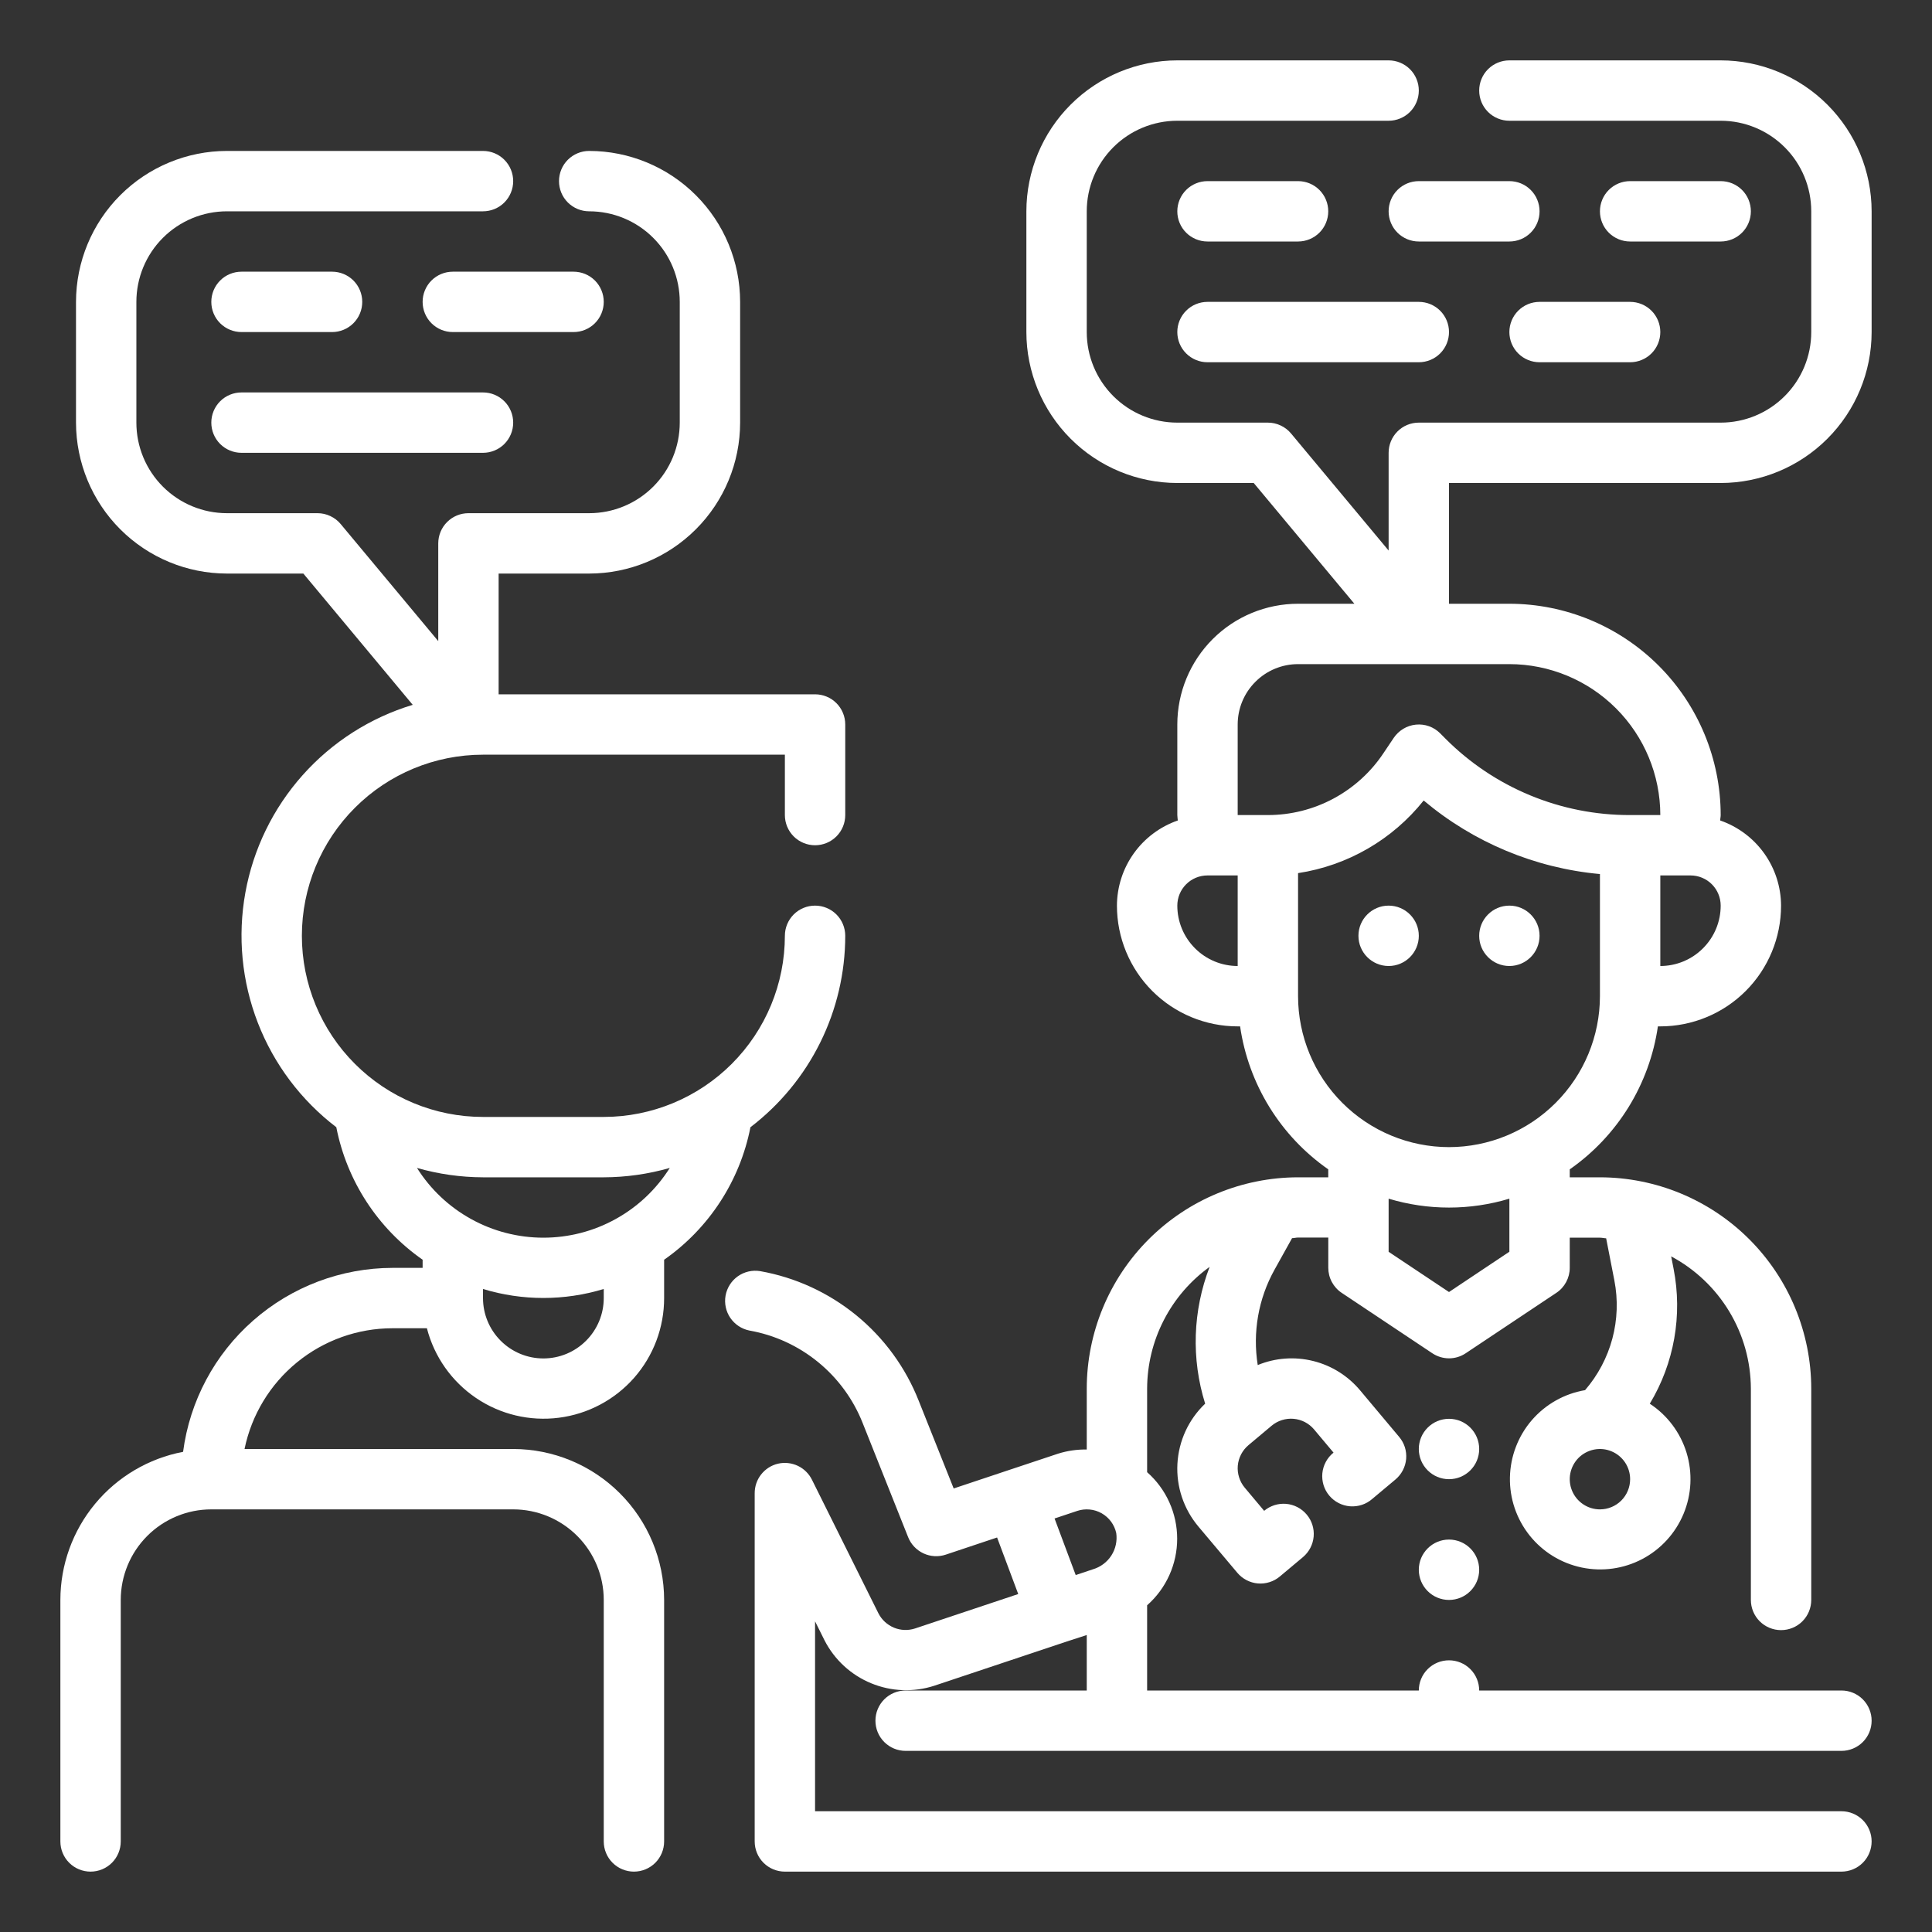 <svg xmlns="http://www.w3.org/2000/svg" width="56" height="56" viewBox="0 0 56 56" fill="none"><rect x="0" y="0" width="56" height="56" fill="#333333" stroke="none"/><path d="M40.25 28C40.733 28 41.125 27.608 41.125 27.125C41.125 26.642 40.733 26.25 40.25 26.25C39.767 26.25 39.375 26.642 39.375 27.125C39.375 27.608 39.767 28 40.25 28Z" fill="white"></path><path d="M43.75 28C44.233 28 44.625 27.608 44.625 27.125C44.625 26.642 44.233 26.25 43.75 26.25C43.267 26.25 42.875 26.642 42.875 27.125C42.875 27.608 43.267 28 43.75 28Z" fill="white"></path><path d="M42 46.375C42.483 46.375 42.875 45.983 42.875 45.5C42.875 45.017 42.483 44.625 42 44.625C41.517 44.625 41.125 45.017 41.125 45.5C41.125 45.983 41.517 46.375 42 46.375Z" fill="white"></path><path d="M42 42.875C42.483 42.875 42.875 42.483 42.875 42C42.875 41.517 42.483 41.125 42 41.125C41.517 41.125 41.125 41.517 41.125 42C41.125 42.483 41.517 42.875 42 42.875Z" fill="white"></path><path d="M21.752 32.673C22.605 32.022 23.297 31.183 23.774 30.22C24.251 29.258 24.499 28.199 24.5 27.125C24.5 26.893 24.408 26.67 24.244 26.506C24.08 26.342 23.857 26.25 23.625 26.25C23.393 26.25 23.17 26.342 23.006 26.506C22.842 26.67 22.75 26.893 22.75 27.125C22.749 28.517 22.195 29.852 21.211 30.836C20.227 31.82 18.892 32.374 17.5 32.375H14C12.608 32.375 11.272 31.822 10.288 30.837C9.303 29.853 8.75 28.517 8.75 27.125C8.75 25.733 9.303 24.397 10.288 23.413C11.272 22.428 12.608 21.875 14 21.875H22.75V23.625C22.75 23.857 22.842 24.08 23.006 24.244C23.17 24.408 23.393 24.5 23.625 24.5C23.857 24.5 24.08 24.408 24.244 24.244C24.408 24.08 24.5 23.857 24.5 23.625V21C24.5 20.768 24.408 20.545 24.244 20.381C24.08 20.217 23.857 20.125 23.625 20.125H14.453V16.625H17.078C18.238 16.624 19.35 16.162 20.17 15.342C20.991 14.522 21.452 13.41 21.453 12.25V8.75C21.452 7.59 20.991 6.478 20.17 5.658C19.35 4.838 18.238 4.376 17.078 4.375C16.846 4.375 16.624 4.467 16.459 4.631C16.295 4.795 16.203 5.018 16.203 5.25C16.203 5.482 16.295 5.705 16.459 5.869C16.624 6.033 16.846 6.125 17.078 6.125C17.774 6.125 18.442 6.402 18.934 6.894C19.427 7.386 19.703 8.054 19.703 8.75V12.25C19.703 12.946 19.427 13.614 18.934 14.106C18.442 14.598 17.774 14.875 17.078 14.875H13.578C13.346 14.875 13.124 14.967 12.96 15.131C12.795 15.295 12.703 15.518 12.703 15.75V18.583L9.875 15.19C9.793 15.091 9.69 15.012 9.574 14.958C9.458 14.903 9.332 14.875 9.203 14.875H6.578C5.882 14.875 5.214 14.598 4.722 14.106C4.23 13.614 3.953 12.946 3.953 12.25V8.75C3.953 8.054 4.23 7.386 4.722 6.894C5.214 6.402 5.882 6.125 6.578 6.125H14C14.232 6.125 14.455 6.033 14.619 5.869C14.783 5.705 14.875 5.482 14.875 5.25C14.875 5.018 14.783 4.795 14.619 4.631C14.455 4.467 14.232 4.375 14 4.375H6.578C5.418 4.376 4.306 4.838 3.486 5.658C2.666 6.478 2.205 7.59 2.203 8.75V12.25C2.205 13.41 2.666 14.522 3.486 15.342C4.306 16.162 5.418 16.624 6.578 16.625H8.793L11.963 20.43C10.732 20.802 9.627 21.508 8.771 22.469C7.915 23.43 7.341 24.608 7.112 25.874C6.883 27.14 7.008 28.445 7.473 29.645C7.938 30.845 8.726 31.893 9.748 32.673C10.053 34.229 10.95 35.606 12.25 36.514V36.75H11.375C9.889 36.753 8.455 37.295 7.339 38.276C6.222 39.256 5.5 40.609 5.307 42.082C4.307 42.273 3.405 42.805 2.756 43.589C2.107 44.372 1.751 45.358 1.75 46.375V53.375C1.75 53.607 1.842 53.83 2.006 53.994C2.17 54.158 2.393 54.25 2.625 54.25C2.857 54.25 3.08 54.158 3.244 53.994C3.408 53.83 3.5 53.607 3.5 53.375V46.375C3.5 45.679 3.777 45.011 4.269 44.519C4.761 44.027 5.429 43.75 6.125 43.75H14.875C15.571 43.75 16.239 44.027 16.731 44.519C17.223 45.011 17.5 45.679 17.5 46.375V53.375C17.5 53.607 17.592 53.83 17.756 53.994C17.92 54.158 18.143 54.25 18.375 54.25C18.607 54.25 18.83 54.158 18.994 53.994C19.158 53.83 19.25 53.607 19.25 53.375V46.375C19.249 45.215 18.787 44.103 17.967 43.283C17.147 42.463 16.035 42.001 14.875 42H7.088C7.291 41.013 7.828 40.125 8.609 39.488C9.39 38.85 10.367 38.501 11.375 38.5H12.374C12.586 39.324 13.092 40.042 13.796 40.52C14.5 40.998 15.354 41.202 16.198 41.094C17.042 40.987 17.818 40.575 18.38 39.937C18.942 39.298 19.251 38.476 19.25 37.625V36.514C20.55 35.606 21.447 34.229 21.752 32.673ZM14 34.125H17.5C18.147 34.123 18.791 34.032 19.414 33.853C19.024 34.472 18.483 34.983 17.842 35.336C17.202 35.69 16.482 35.875 15.75 35.875C15.018 35.875 14.298 35.69 13.658 35.336C13.017 34.983 12.476 34.472 12.086 33.853C12.709 34.032 13.353 34.123 14 34.125ZM17.5 37.625C17.5 38.089 17.316 38.534 16.987 38.862C16.659 39.191 16.214 39.375 15.75 39.375C15.286 39.375 14.841 39.191 14.513 38.862C14.184 38.534 14 38.089 14 37.625V37.362C15.141 37.709 16.359 37.709 17.5 37.362V37.625Z" fill="white"></path><path d="M49.875 14C51.035 13.999 52.147 13.537 52.967 12.717C53.787 11.897 54.249 10.785 54.25 9.625V6.125C54.249 4.965 53.787 3.853 52.967 3.033C52.147 2.213 51.035 1.751 49.875 1.75H43.75C43.518 1.75 43.295 1.842 43.131 2.006C42.967 2.17 42.875 2.393 42.875 2.625C42.875 2.857 42.967 3.08 43.131 3.244C43.295 3.408 43.518 3.5 43.75 3.5H49.875C50.571 3.5 51.239 3.777 51.731 4.269C52.224 4.761 52.5 5.429 52.5 6.125V9.625C52.5 10.321 52.224 10.989 51.731 11.481C51.239 11.973 50.571 12.25 49.875 12.25H41.125C40.893 12.25 40.67 12.342 40.506 12.506C40.342 12.67 40.25 12.893 40.25 13.125V15.958L37.422 12.565C37.34 12.466 37.237 12.387 37.121 12.333C37.005 12.278 36.878 12.25 36.75 12.25H34.125C33.429 12.25 32.761 11.973 32.269 11.481C31.777 10.989 31.5 10.321 31.5 9.625V6.125C31.5 5.429 31.777 4.761 32.269 4.269C32.761 3.777 33.429 3.5 34.125 3.5H40.25C40.482 3.5 40.705 3.408 40.869 3.244C41.033 3.08 41.125 2.857 41.125 2.625C41.125 2.393 41.033 2.17 40.869 2.006C40.705 1.842 40.482 1.75 40.25 1.75H34.125C32.965 1.751 31.853 2.213 31.033 3.033C30.213 3.853 29.751 4.965 29.75 6.125V9.625C29.751 10.785 30.213 11.897 31.033 12.717C31.853 13.537 32.965 13.999 34.125 14H36.34L39.257 17.5H37.625C36.697 17.5 35.806 17.869 35.15 18.525C34.494 19.181 34.125 20.072 34.125 21V23.625C34.125 23.677 34.136 23.73 34.139 23.782C33.626 23.96 33.18 24.293 32.864 24.735C32.548 25.177 32.377 25.707 32.375 26.25C32.375 27.178 32.744 28.069 33.4 28.725C34.056 29.381 34.947 29.75 35.875 29.75H35.945C36.065 30.579 36.354 31.374 36.793 32.087C37.233 32.8 37.813 33.415 38.5 33.894V34.125H37.625C36.001 34.127 34.444 34.773 33.296 35.921C32.148 37.069 31.502 38.626 31.5 40.25V42.015C31.219 42.01 30.938 42.051 30.67 42.135L29.15 42.641L27.643 43.144L26.631 40.606C26.25 39.638 25.627 38.784 24.821 38.125C24.015 37.467 23.055 37.025 22.03 36.844C21.804 36.808 21.573 36.862 21.386 36.994C21.199 37.127 21.072 37.328 21.031 37.553C20.991 37.778 21.04 38.011 21.169 38.2C21.298 38.389 21.496 38.52 21.72 38.566C22.451 38.695 23.137 39.01 23.712 39.48C24.288 39.95 24.733 40.559 25.006 41.25L26.323 44.556C26.406 44.764 26.565 44.931 26.768 45.026C26.971 45.12 27.202 45.133 27.414 45.062L28.901 44.565L29.514 46.204L26.523 47.202C26.323 47.267 26.107 47.259 25.912 47.179C25.718 47.098 25.558 46.952 25.462 46.764L23.538 42.897C23.451 42.718 23.306 42.574 23.126 42.488C22.946 42.403 22.743 42.381 22.549 42.426C22.355 42.472 22.183 42.583 22.061 42.739C21.938 42.896 21.873 43.09 21.875 43.289V53.375C21.875 53.607 21.967 53.83 22.131 53.994C22.295 54.158 22.518 54.25 22.75 54.25H53.375C53.607 54.25 53.83 54.158 53.994 53.994C54.158 53.83 54.25 53.607 54.25 53.375C54.25 53.143 54.158 52.92 53.994 52.756C53.83 52.592 53.607 52.5 53.375 52.5H23.625V46.995L23.901 47.549C24.189 48.11 24.667 48.55 25.25 48.79C25.832 49.031 26.481 49.056 27.08 48.862L30.93 47.577L31.5 47.392V49H26.25C26.018 49 25.795 49.092 25.631 49.256C25.467 49.42 25.375 49.643 25.375 49.875C25.375 50.107 25.467 50.33 25.631 50.494C25.795 50.658 26.018 50.75 26.25 50.75H53.375C53.607 50.75 53.83 50.658 53.994 50.494C54.158 50.33 54.25 50.107 54.25 49.875C54.25 49.643 54.158 49.42 53.994 49.256C53.83 49.092 53.607 49 53.375 49H42.875C42.875 48.768 42.783 48.545 42.619 48.381C42.455 48.217 42.232 48.125 42 48.125C41.768 48.125 41.545 48.217 41.381 48.381C41.217 48.545 41.125 48.768 41.125 49H33.25V46.53C33.524 46.288 33.743 45.992 33.893 45.659C34.043 45.327 34.121 44.966 34.121 44.601C34.121 44.236 34.043 43.875 33.893 43.543C33.743 43.21 33.524 42.913 33.25 42.672V40.25C33.252 39.56 33.417 38.881 33.732 38.268C34.047 37.654 34.503 37.124 35.062 36.721C34.572 37.99 34.526 39.388 34.932 40.686C34.451 41.143 34.164 41.767 34.128 42.43C34.092 43.093 34.311 43.744 34.739 44.251L35.864 45.587C35.938 45.675 36.029 45.748 36.131 45.801C36.233 45.854 36.344 45.887 36.459 45.897C36.573 45.907 36.688 45.894 36.798 45.859C36.908 45.825 37.009 45.769 37.097 45.695L37.768 45.133C37.945 44.983 38.057 44.77 38.077 44.538C38.097 44.307 38.025 44.077 37.875 43.9C37.726 43.722 37.512 43.611 37.281 43.59C37.05 43.57 36.82 43.643 36.642 43.792L36.08 43.122C36.006 43.034 35.95 42.932 35.916 42.822C35.881 42.713 35.868 42.597 35.878 42.483C35.888 42.368 35.921 42.257 35.974 42.155C36.027 42.053 36.099 41.963 36.187 41.889L36.858 41.326C37.036 41.177 37.266 41.105 37.497 41.125C37.728 41.145 37.941 41.256 38.09 41.434L38.653 42.105C38.562 42.178 38.486 42.268 38.431 42.371C38.375 42.473 38.341 42.586 38.329 42.702C38.318 42.818 38.33 42.935 38.364 43.047C38.398 43.158 38.455 43.262 38.53 43.351C38.605 43.44 38.697 43.514 38.801 43.567C38.905 43.62 39.018 43.652 39.134 43.661C39.251 43.669 39.368 43.655 39.478 43.618C39.589 43.581 39.691 43.522 39.778 43.445L40.449 42.883C40.537 42.809 40.609 42.718 40.662 42.617C40.715 42.515 40.748 42.403 40.758 42.289C40.768 42.174 40.755 42.059 40.721 41.949C40.686 41.84 40.63 41.738 40.556 41.65L39.431 40.309C39.079 39.885 38.601 39.583 38.066 39.45C37.53 39.316 36.966 39.357 36.456 39.567C36.304 38.616 36.475 37.642 36.943 36.802L37.451 35.889C37.51 35.889 37.566 35.871 37.626 35.871H38.501V36.746C38.501 36.891 38.536 37.032 38.604 37.159C38.672 37.286 38.77 37.395 38.89 37.474L41.515 39.224C41.659 39.32 41.828 39.372 42.001 39.372C42.174 39.372 42.343 39.32 42.486 39.224L45.111 37.474C45.231 37.395 45.328 37.287 45.396 37.161C45.464 37.034 45.5 36.893 45.5 36.75V35.875H46.375C46.436 35.875 46.494 35.891 46.555 35.893L46.793 37.113C46.902 37.673 46.882 38.25 46.735 38.801C46.587 39.352 46.317 39.862 45.944 40.294C45.344 40.396 44.797 40.704 44.399 41.166C44.002 41.628 43.778 42.214 43.766 42.824C43.754 43.433 43.956 44.028 44.335 44.504C44.715 44.981 45.249 45.31 45.846 45.435C46.443 45.56 47.064 45.473 47.603 45.189C48.142 44.905 48.565 44.441 48.799 43.878C49.033 43.316 49.063 42.689 48.885 42.106C48.706 41.523 48.329 41.021 47.82 40.687C48.527 39.515 48.773 38.121 48.51 36.778L48.44 36.417C49.135 36.788 49.717 37.34 50.124 38.015C50.531 38.69 50.747 39.462 50.75 40.25V46.375C50.75 46.607 50.842 46.83 51.006 46.994C51.17 47.158 51.393 47.25 51.625 47.25C51.857 47.25 52.08 47.158 52.244 46.994C52.408 46.83 52.5 46.607 52.5 46.375V40.25C52.498 38.626 51.852 37.069 50.704 35.921C49.556 34.773 47.999 34.127 46.375 34.125H45.5V33.894C46.187 33.415 46.767 32.8 47.207 32.087C47.646 31.374 47.935 30.579 48.055 29.75H48.125C49.053 29.75 49.944 29.381 50.6 28.725C51.256 28.069 51.625 27.178 51.625 26.25C51.623 25.707 51.452 25.177 51.136 24.735C50.82 24.293 50.374 23.96 49.861 23.782C49.861 23.73 49.875 23.677 49.875 23.625C49.873 22.001 49.227 20.444 48.079 19.296C46.931 18.148 45.374 17.502 43.75 17.5H42V14H49.875ZM31.223 43.795C31.339 43.756 31.462 43.742 31.585 43.754C31.707 43.765 31.825 43.803 31.932 43.863C32.039 43.924 32.132 44.006 32.205 44.105C32.277 44.204 32.329 44.317 32.355 44.437C32.387 44.664 32.337 44.895 32.213 45.088C32.089 45.28 31.899 45.422 31.679 45.487L31.18 45.654L30.567 44.014L31.223 43.795ZM46.375 43.75C46.202 43.75 46.033 43.699 45.889 43.602C45.745 43.506 45.633 43.37 45.567 43.21C45.5 43.05 45.483 42.874 45.517 42.704C45.551 42.535 45.634 42.379 45.756 42.256C45.879 42.134 46.035 42.051 46.204 42.017C46.374 41.983 46.55 42 46.71 42.067C46.87 42.133 47.006 42.245 47.103 42.389C47.199 42.533 47.25 42.702 47.25 42.875C47.25 43.107 47.158 43.33 46.994 43.494C46.83 43.658 46.607 43.75 46.375 43.75ZM34.125 26.25C34.125 26.018 34.217 25.795 34.381 25.631C34.545 25.467 34.768 25.375 35 25.375H35.875V28C35.411 28 34.966 27.816 34.638 27.487C34.309 27.159 34.125 26.714 34.125 26.25ZM43.75 36.282L42 37.45L40.25 36.284V34.744C41.391 35.088 42.609 35.088 43.75 34.744V36.282ZM42 33.25C40.84 33.249 39.728 32.787 38.908 31.967C38.088 31.147 37.626 30.035 37.625 28.875V25.308C39.06 25.09 40.361 24.338 41.266 23.203C42.711 24.419 44.494 25.163 46.375 25.335V28.875C46.374 30.035 45.912 31.147 45.092 31.967C44.272 32.787 43.16 33.249 42 33.25ZM48.125 28V25.375H49C49.232 25.375 49.455 25.467 49.619 25.631C49.783 25.795 49.875 26.018 49.875 26.25C49.875 26.714 49.691 27.159 49.362 27.487C49.034 27.816 48.589 28 48.125 28ZM48.125 23.625H47.25C46.255 23.628 45.269 23.433 44.349 23.052C43.43 22.671 42.595 22.112 41.893 21.406L41.744 21.256C41.653 21.164 41.542 21.094 41.42 21.05C41.298 21.006 41.167 20.991 41.038 21.004C40.91 21.017 40.785 21.058 40.675 21.125C40.564 21.192 40.469 21.282 40.397 21.389L40.103 21.827C39.736 22.38 39.237 22.833 38.652 23.147C38.067 23.461 37.414 23.625 36.75 23.625H35.875V21C35.875 20.536 36.059 20.091 36.388 19.763C36.716 19.434 37.161 19.25 37.625 19.25H43.75C44.91 19.251 46.022 19.713 46.842 20.533C47.662 21.353 48.124 22.465 48.125 23.625Z" fill="white"></path><path d="M7 9.625H9.625C9.857 9.625 10.08 9.533 10.244 9.369C10.408 9.205 10.5 8.982 10.5 8.75C10.5 8.518 10.408 8.295 10.244 8.131C10.08 7.967 9.857 7.875 9.625 7.875H7C6.768 7.875 6.545 7.967 6.381 8.131C6.217 8.295 6.125 8.518 6.125 8.75C6.125 8.982 6.217 9.205 6.381 9.369C6.545 9.533 6.768 9.625 7 9.625Z" fill="white"></path><path d="M17.5 8.75C17.5 8.518 17.408 8.295 17.244 8.131C17.08 7.967 16.857 7.875 16.625 7.875H13.125C12.893 7.875 12.67 7.967 12.506 8.131C12.342 8.295 12.25 8.518 12.25 8.75C12.25 8.982 12.342 9.205 12.506 9.369C12.67 9.533 12.893 9.625 13.125 9.625H16.625C16.857 9.625 17.08 9.533 17.244 9.369C17.408 9.205 17.5 8.982 17.5 8.75Z" fill="white"></path><path d="M7 13.125H14C14.232 13.125 14.455 13.033 14.619 12.869C14.783 12.705 14.875 12.482 14.875 12.25C14.875 12.018 14.783 11.795 14.619 11.631C14.455 11.467 14.232 11.375 14 11.375H7C6.768 11.375 6.545 11.467 6.381 11.631C6.217 11.795 6.125 12.018 6.125 12.25C6.125 12.482 6.217 12.705 6.381 12.869C6.545 13.033 6.768 13.125 7 13.125Z" fill="white"></path><path d="M35 7H37.625C37.857 7 38.08 6.908 38.244 6.744C38.408 6.58 38.5 6.357 38.5 6.125C38.5 5.893 38.408 5.67 38.244 5.506C38.08 5.342 37.857 5.25 37.625 5.25H35C34.768 5.25 34.545 5.342 34.381 5.506C34.217 5.67 34.125 5.893 34.125 6.125C34.125 6.357 34.217 6.58 34.381 6.744C34.545 6.908 34.768 7 35 7Z" fill="white"></path><path d="M43.75 5.25H41.125C40.893 5.25 40.67 5.342 40.506 5.506C40.342 5.67 40.25 5.893 40.25 6.125C40.25 6.357 40.342 6.58 40.506 6.744C40.67 6.908 40.893 7 41.125 7H43.75C43.982 7 44.205 6.908 44.369 6.744C44.533 6.58 44.625 6.357 44.625 6.125C44.625 5.893 44.533 5.67 44.369 5.506C44.205 5.342 43.982 5.25 43.75 5.25Z" fill="white"></path><path d="M49.875 7C50.107 7 50.33 6.908 50.494 6.744C50.658 6.58 50.75 6.357 50.75 6.125C50.75 5.893 50.658 5.67 50.494 5.506C50.33 5.342 50.107 5.25 49.875 5.25H47.25C47.018 5.25 46.795 5.342 46.631 5.506C46.467 5.67 46.375 5.893 46.375 6.125C46.375 6.357 46.467 6.58 46.631 6.744C46.795 6.908 47.018 7 47.25 7H49.875Z" fill="white"></path><path d="M35 10.5H41.125C41.357 10.5 41.58 10.408 41.744 10.244C41.908 10.08 42 9.857 42 9.625C42 9.393 41.908 9.17 41.744 9.006C41.58 8.842 41.357 8.75 41.125 8.75H35C34.768 8.75 34.545 8.842 34.381 9.006C34.217 9.17 34.125 9.393 34.125 9.625C34.125 9.857 34.217 10.08 34.381 10.244C34.545 10.408 34.768 10.5 35 10.5Z" fill="white"></path><path d="M43.75 9.625C43.75 9.857 43.842 10.08 44.006 10.244C44.17 10.408 44.393 10.5 44.625 10.5H47.25C47.482 10.5 47.705 10.408 47.869 10.244C48.033 10.08 48.125 9.857 48.125 9.625C48.125 9.393 48.033 9.17 47.869 9.006C47.705 8.842 47.482 8.75 47.25 8.75H44.625C44.393 8.75 44.17 8.842 44.006 9.006C43.842 9.17 43.75 9.393 43.75 9.625Z" fill="white"></path></svg>